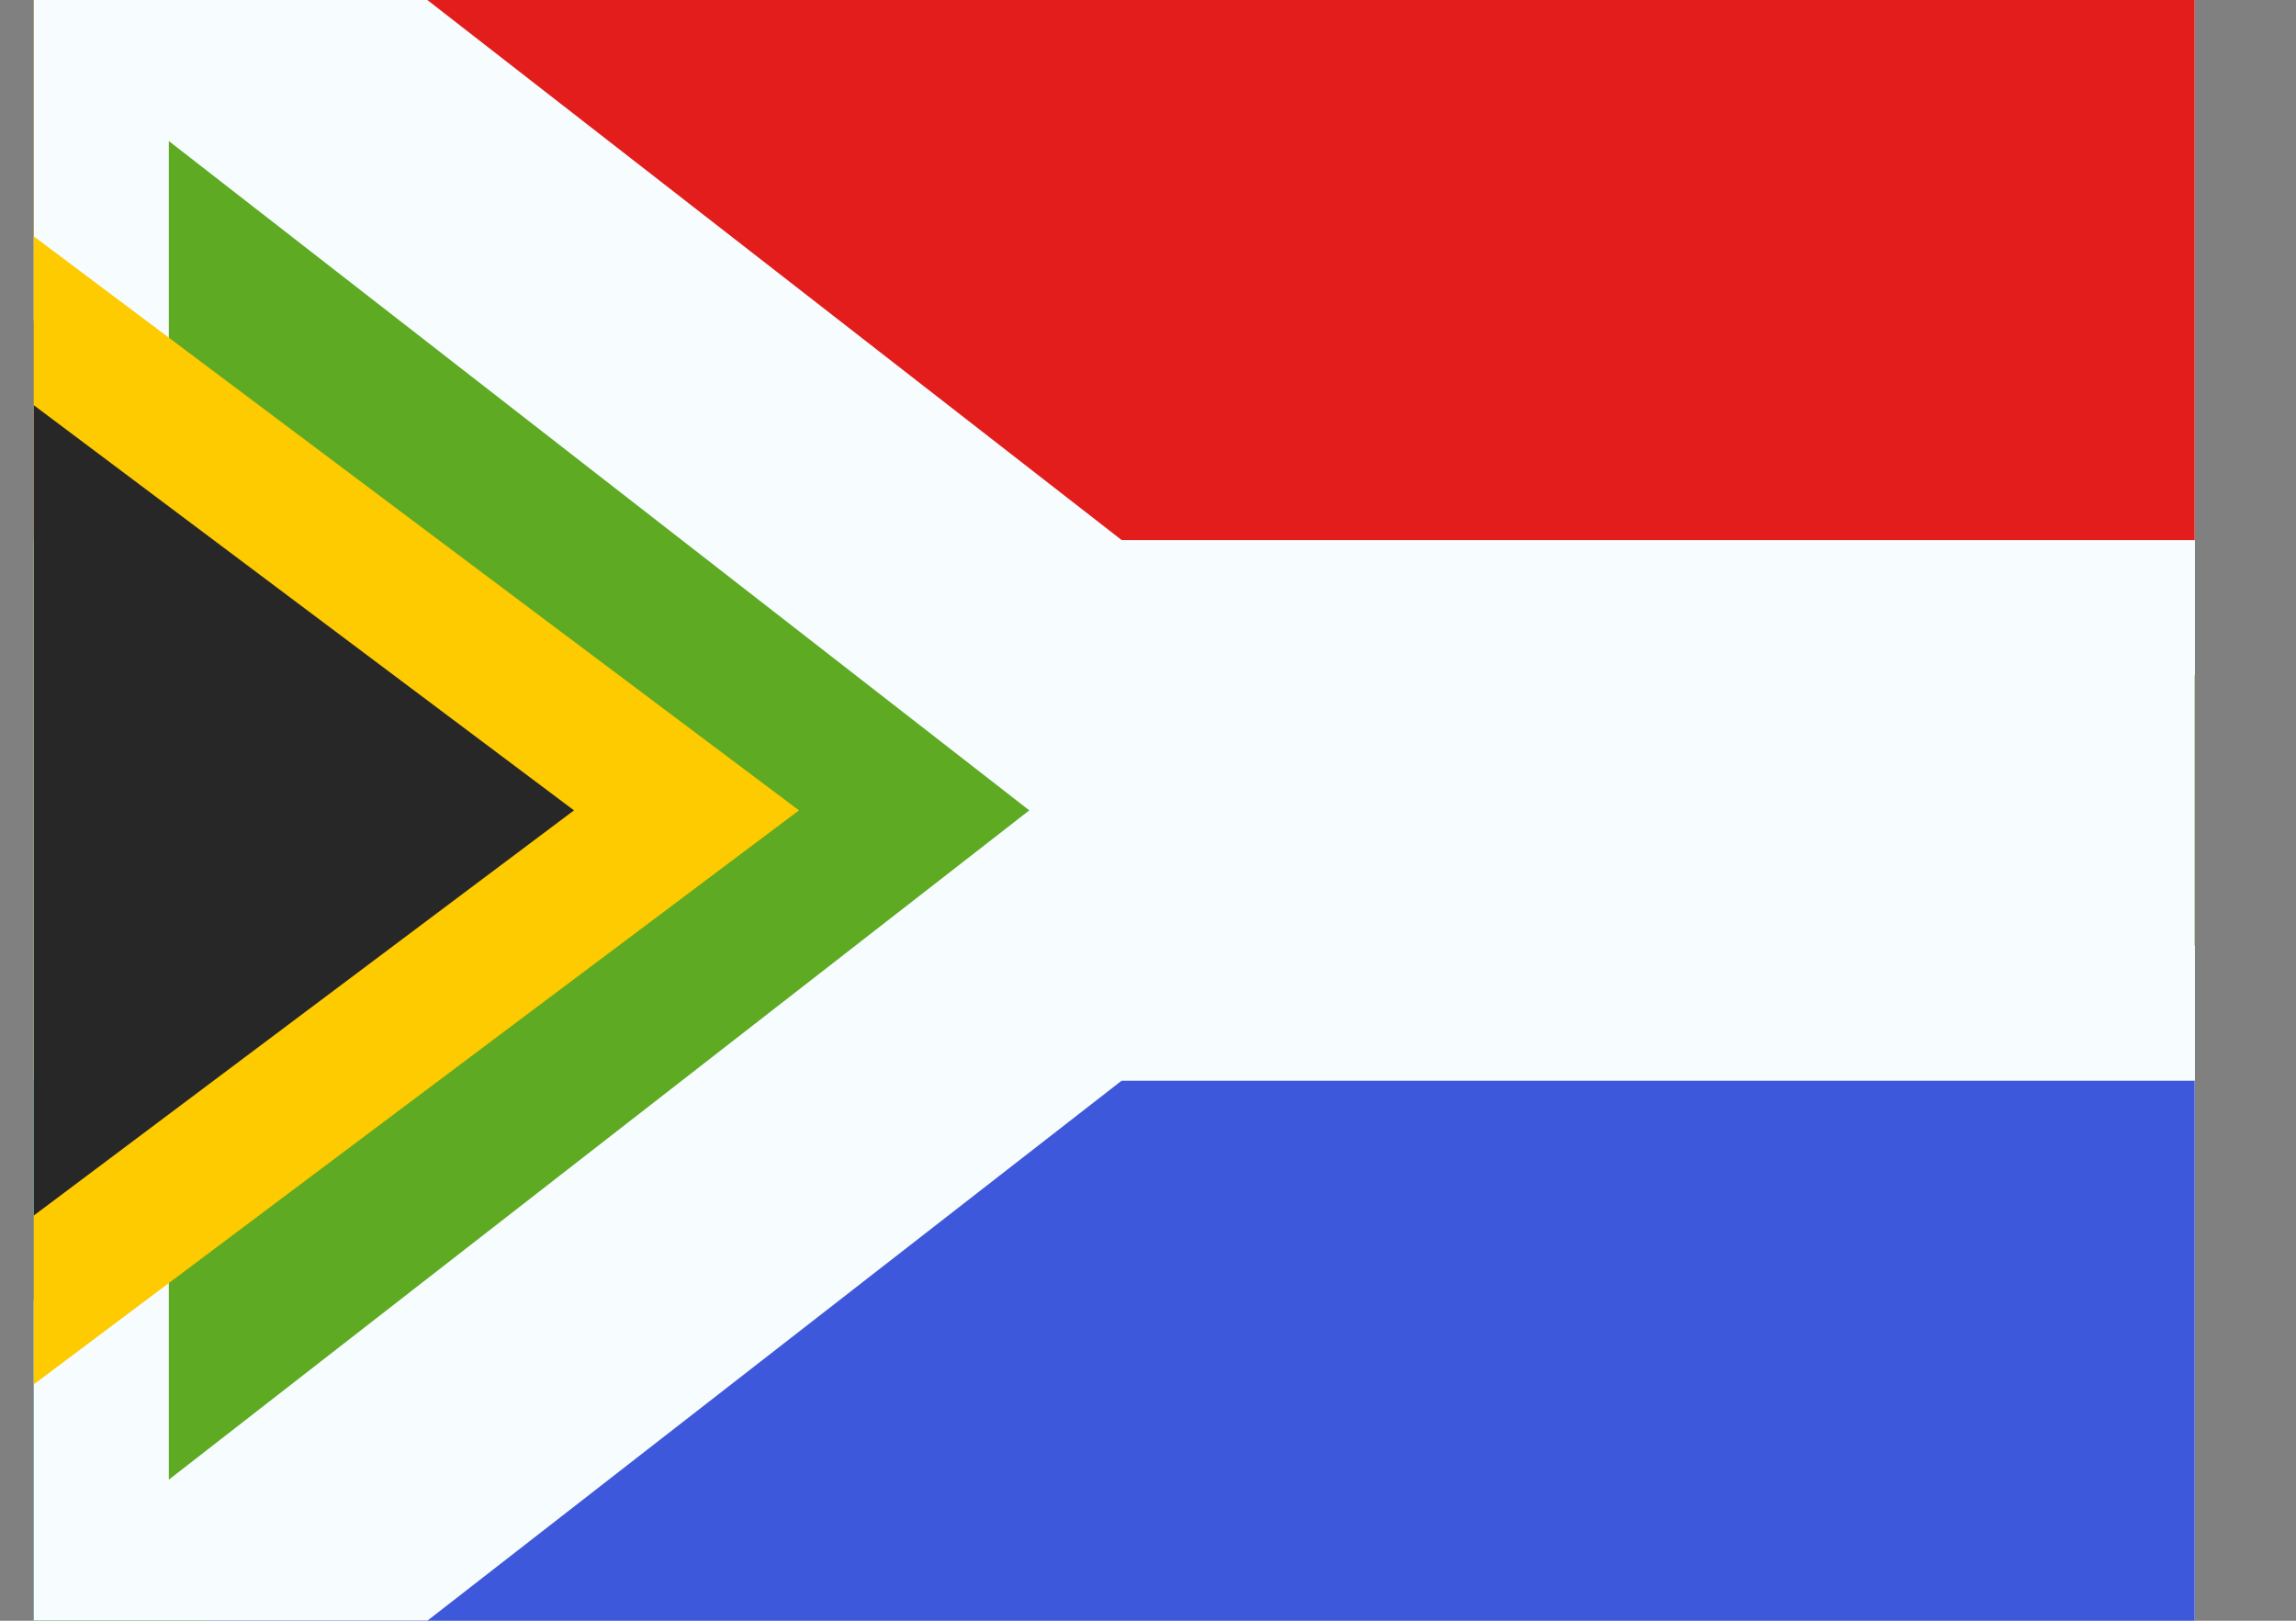<svg width="17" height="12" viewBox="0 0 17 12" fill="none" xmlns="http://www.w3.org/2000/svg">
<rect x="0" y="0" width="17" height="12" fill="#808080" stroke="none"/>
<g clip-path="url(#clip0_6044_12934)">
<rect width="16" height="12" transform="translate(0.25)" fill="white"/>
<path fill-rule="evenodd" clip-rule="evenodd" d="M0.25 0H16.25V12H0.25V0Z" fill="#F7FCFF"/>
<path fill-rule="evenodd" clip-rule="evenodd" d="M0.25 0V4H16.25V0H0.25Z" fill="#E31D1C"/>
<path fill-rule="evenodd" clip-rule="evenodd" d="M0.25 8V12H16.25V8H0.25Z" fill="#3D58DB"/>
<mask id="path-4-outside-1_6044_12934" maskUnits="userSpaceOnUse" x="-0.75" y="-4" width="18" height="20" fill="black">
<rect fill="white" x="-0.75" y="-4" width="18" height="20"/>
<path fill-rule="evenodd" clip-rule="evenodd" d="M7.964 5L0.25 -1V13L7.964 7H16.25V5H7.964Z"/>
</mask>
<path fill-rule="evenodd" clip-rule="evenodd" d="M7.964 5L0.25 -1V13L7.964 7H16.25V5H7.964Z" fill="#5EAA22"/>
<path d="M0.25 -1L0.864 -1.789L-0.75 -3.045V-1H0.25ZM7.964 5L7.35 5.789L7.621 6H7.964V5ZM0.25 13H-0.75V15.045L0.864 13.789L0.25 13ZM7.964 7V6H7.621L7.35 6.211L7.964 7ZM16.25 7V8H17.25V7H16.25ZM16.25 5H17.25V4H16.25V5ZM0.25 -1L-0.364 -0.211L7.35 5.789L7.964 5L8.578 4.211L0.864 -1.789L0.25 -1ZM0.25 13H1.25V-1H0.25H-0.75V13H0.25ZM7.964 7L7.35 6.211L-0.364 12.211L0.25 13L0.864 13.789L8.578 7.789L7.964 7ZM16.25 7V6H7.964V7V8H16.25V7ZM16.25 5H15.25V7H16.25H17.25V5H16.25ZM7.964 5V6H16.25V5V4H7.964V5Z" fill="#F7FCFF" mask="url(#path-4-outside-1_6044_12934)"/>
<path d="M0.55 2.6L4.55 5.6L5.083 6L4.55 6.4L0.55 9.4L-0.25 10V2L0.55 2.6Z" fill="#272727" stroke="#FECA00"/>
</g>
<defs>
<clipPath id="clip0_6044_12934">
<rect width="16" height="12" fill="white" transform="translate(0.25)"/>
</clipPath>
</defs>
</svg>
